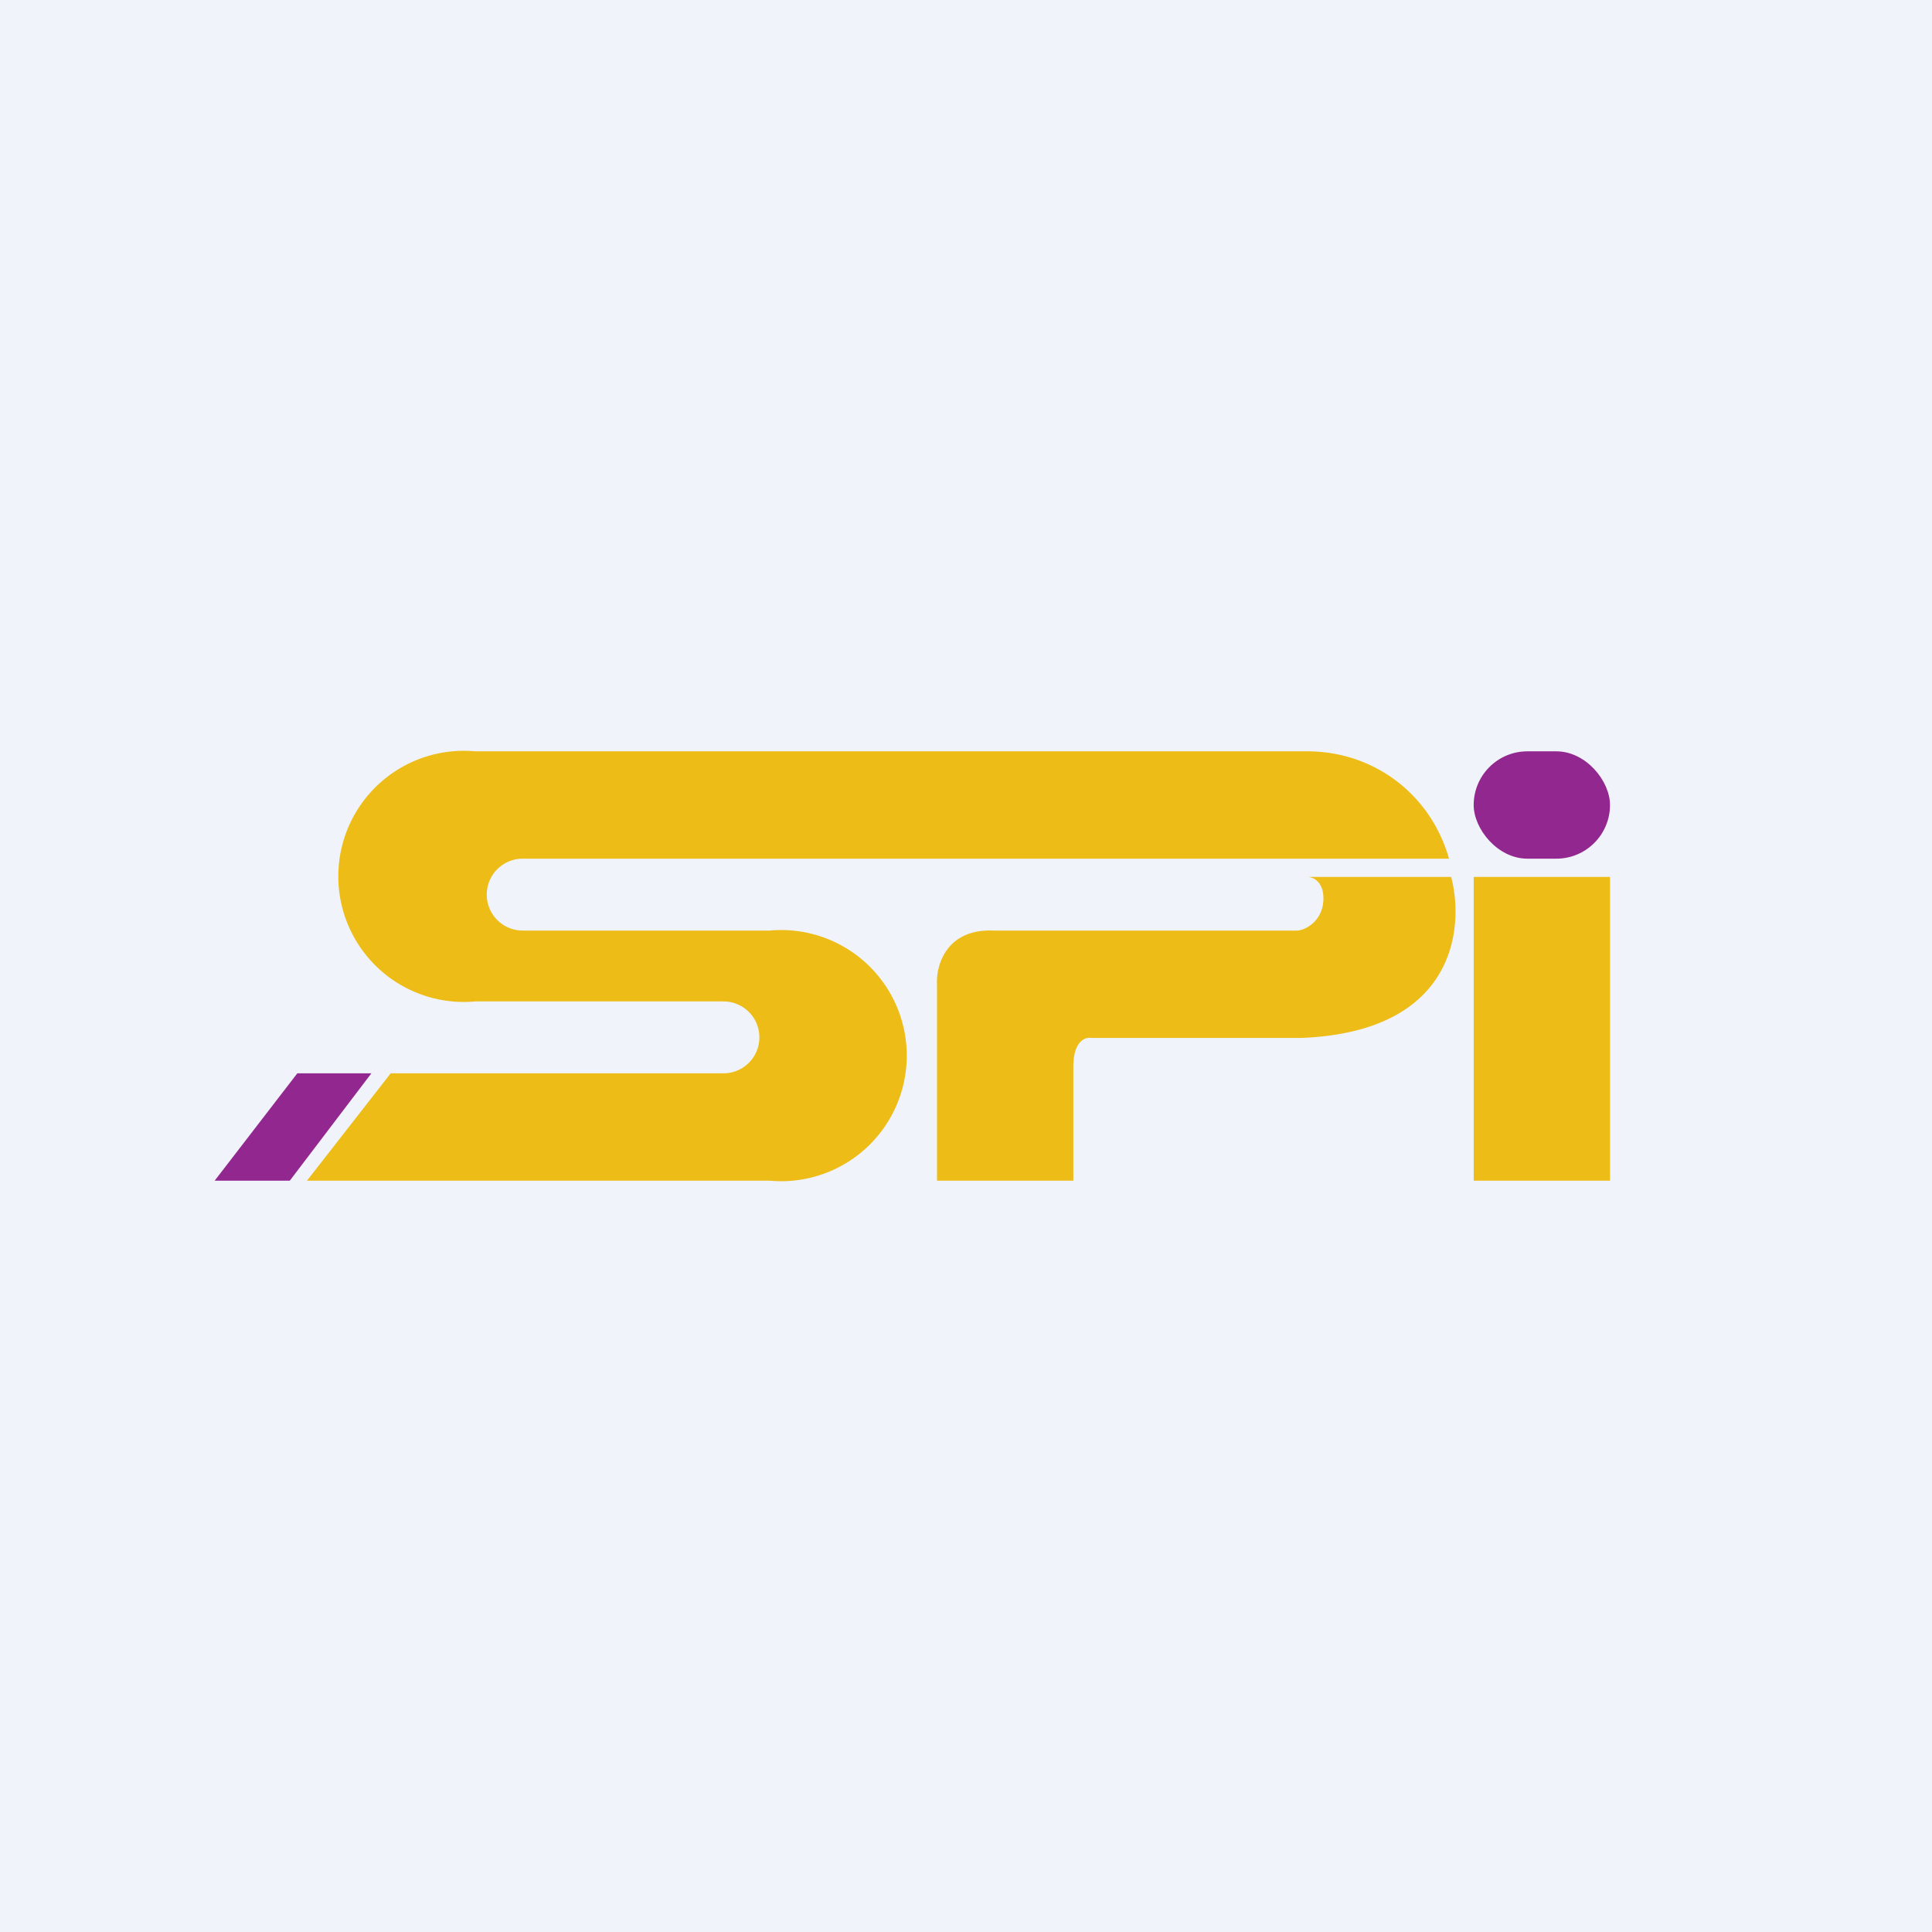 <!-- by TradingView --><svg xmlns="http://www.w3.org/2000/svg" width="18" height="18"><path fill="#F0F3FA" d="M0 0h18v18H0z"/><path d="M2 11l.77-1h.69l-.76 1H2z" fill="#92278F"/><rect x="13.73" y="7" width="1.27" height="1" rx=".5" fill="#92278F"/><path d="M12.18 7H4.43a1.17 1.17 0 100 2.33h2.31a.33.33 0 110 .67h-3.1l-.78 1h4.31a1.17 1.17 0 100-2.33h-2.3a.33.33 0 110-.67h8.63c-.17-.6-.7-1-1.32-1zm-.05 2.67c1.45-.06 1.51-1.05 1.39-1.5h-1.34c.05 0 .15.04.15.2 0 .21-.17.3-.25.3H9.26c-.44-.02-.54.32-.53.5V11H10V9.94c0-.23.1-.28.17-.27h1.96zM15 8.17h-1.27V11H15V8.17z" fill="#EDBC16"/></svg>
